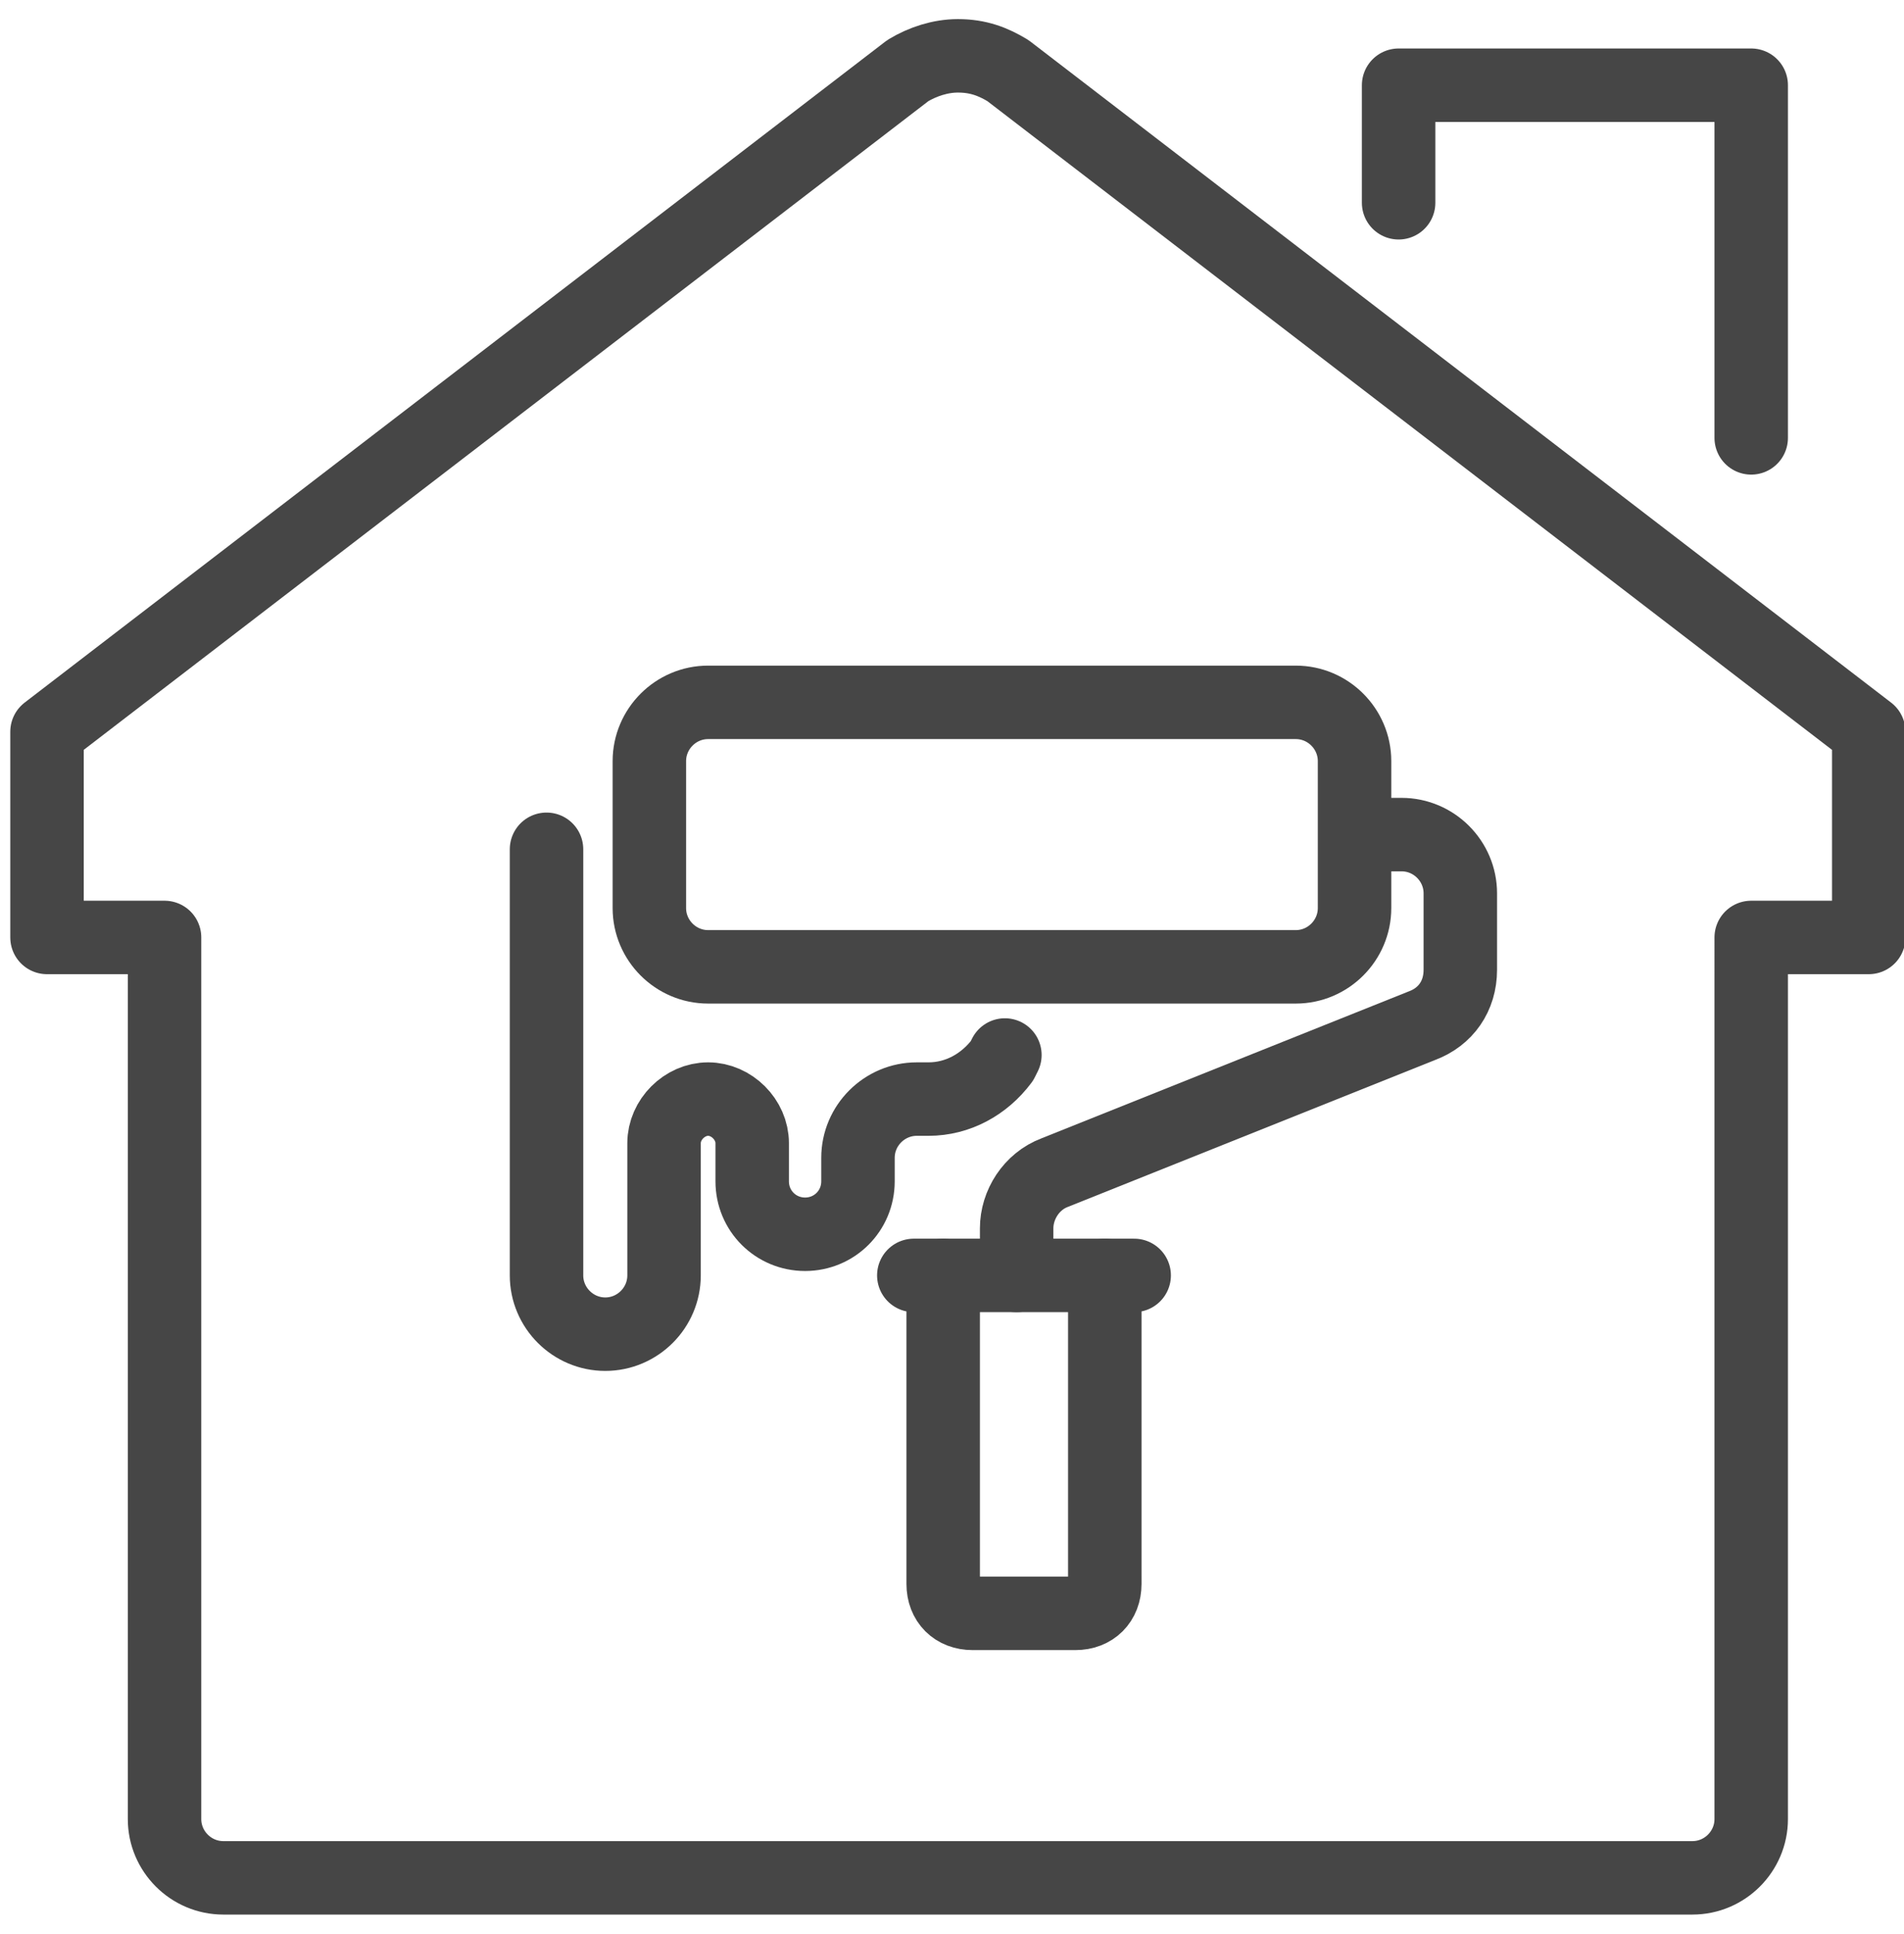 <?xml version="1.0" encoding="utf-8"?>
<!-- Generator: Adobe Illustrator 24.1.1, SVG Export Plug-In . SVG Version: 6.00 Build 0)  -->
<svg version="1.1" id="Warstwa_1" xmlns="http://www.w3.org/2000/svg" xmlns:xlink="http://www.w3.org/1999/xlink" x="0px" y="0px"
	 viewBox="0 0 64.8 65.8" style="enable-background:new 0 0 64.8 65.8;" xml:space="preserve">
<style type="text/css">
	.st0{fill:none;stroke:#464646;stroke-width:2.5;stroke-linecap:round;stroke-linejoin:round;stroke-miterlimit:10;}
</style>
<g id="paint_works_3_">
	<path class="st0" d="M18.6,28.9v14.5c0,1.1,0.9,2,2,2l0,0c1.1,0,2-0.9,2-2v-4.5c0-0.8,0.7-1.5,1.5-1.5l0,0c0.8,0,1.5,0.7,1.5,1.5
		v1.3c0,1,0.8,1.8,1.8,1.8l0,0c1,0,1.8-0.8,1.8-1.8v-0.8c0-1.1,0.9-2,2-2h0.4c1,0,1.9-0.5,2.5-1.3l0.1-0.2"/>
	<g>
		<g>
			<path class="st0" d="M31.1,43.4h1v10.5c0,0.6,0.4,1,1,1h3.5c0.6,0,1-0.4,1-1V43.4h1"/>
			<line class="st0" x1="32.1" y1="43.4" x2="37.6" y2="43.4"/>
			<path class="st0" d="M34.6,43.4v-1.6c0-0.8,0.5-1.6,1.3-1.9l12.5-5c0.8-0.3,1.3-1,1.3-1.9v-2.6c0-1.1-0.9-2-2-2h-1.5"/>
			<path class="st0" d="M44.1,32.9h-20c-1.1,0-2-0.9-2-2v-5c0-1.1,0.9-2,2-2h20c1.1,0,2,0.9,2,2v5C46.1,32,45.2,32.9,44.1,32.9z"/>
		</g>
	</g>
</g>
<g id="home_renovation_2_">
	<g>
		<path class="st0" d="M59.6,31.9h4v-7L34.3,2.4c-0.5-0.3-1-0.5-1.7-0.5c-0.6,0-1.2,0.2-1.7,0.5L1.6,24.9v7h4v30c0,1.1,0.9,2,2,2h50
			c1.1,0,2-0.9,2-2V31.9z"/>
		<polyline class="st0" points="47.6,6.9 47.6,2.9 59.6,2.9 59.6,14.9 		"/>
	</g>
</g>
</svg>
